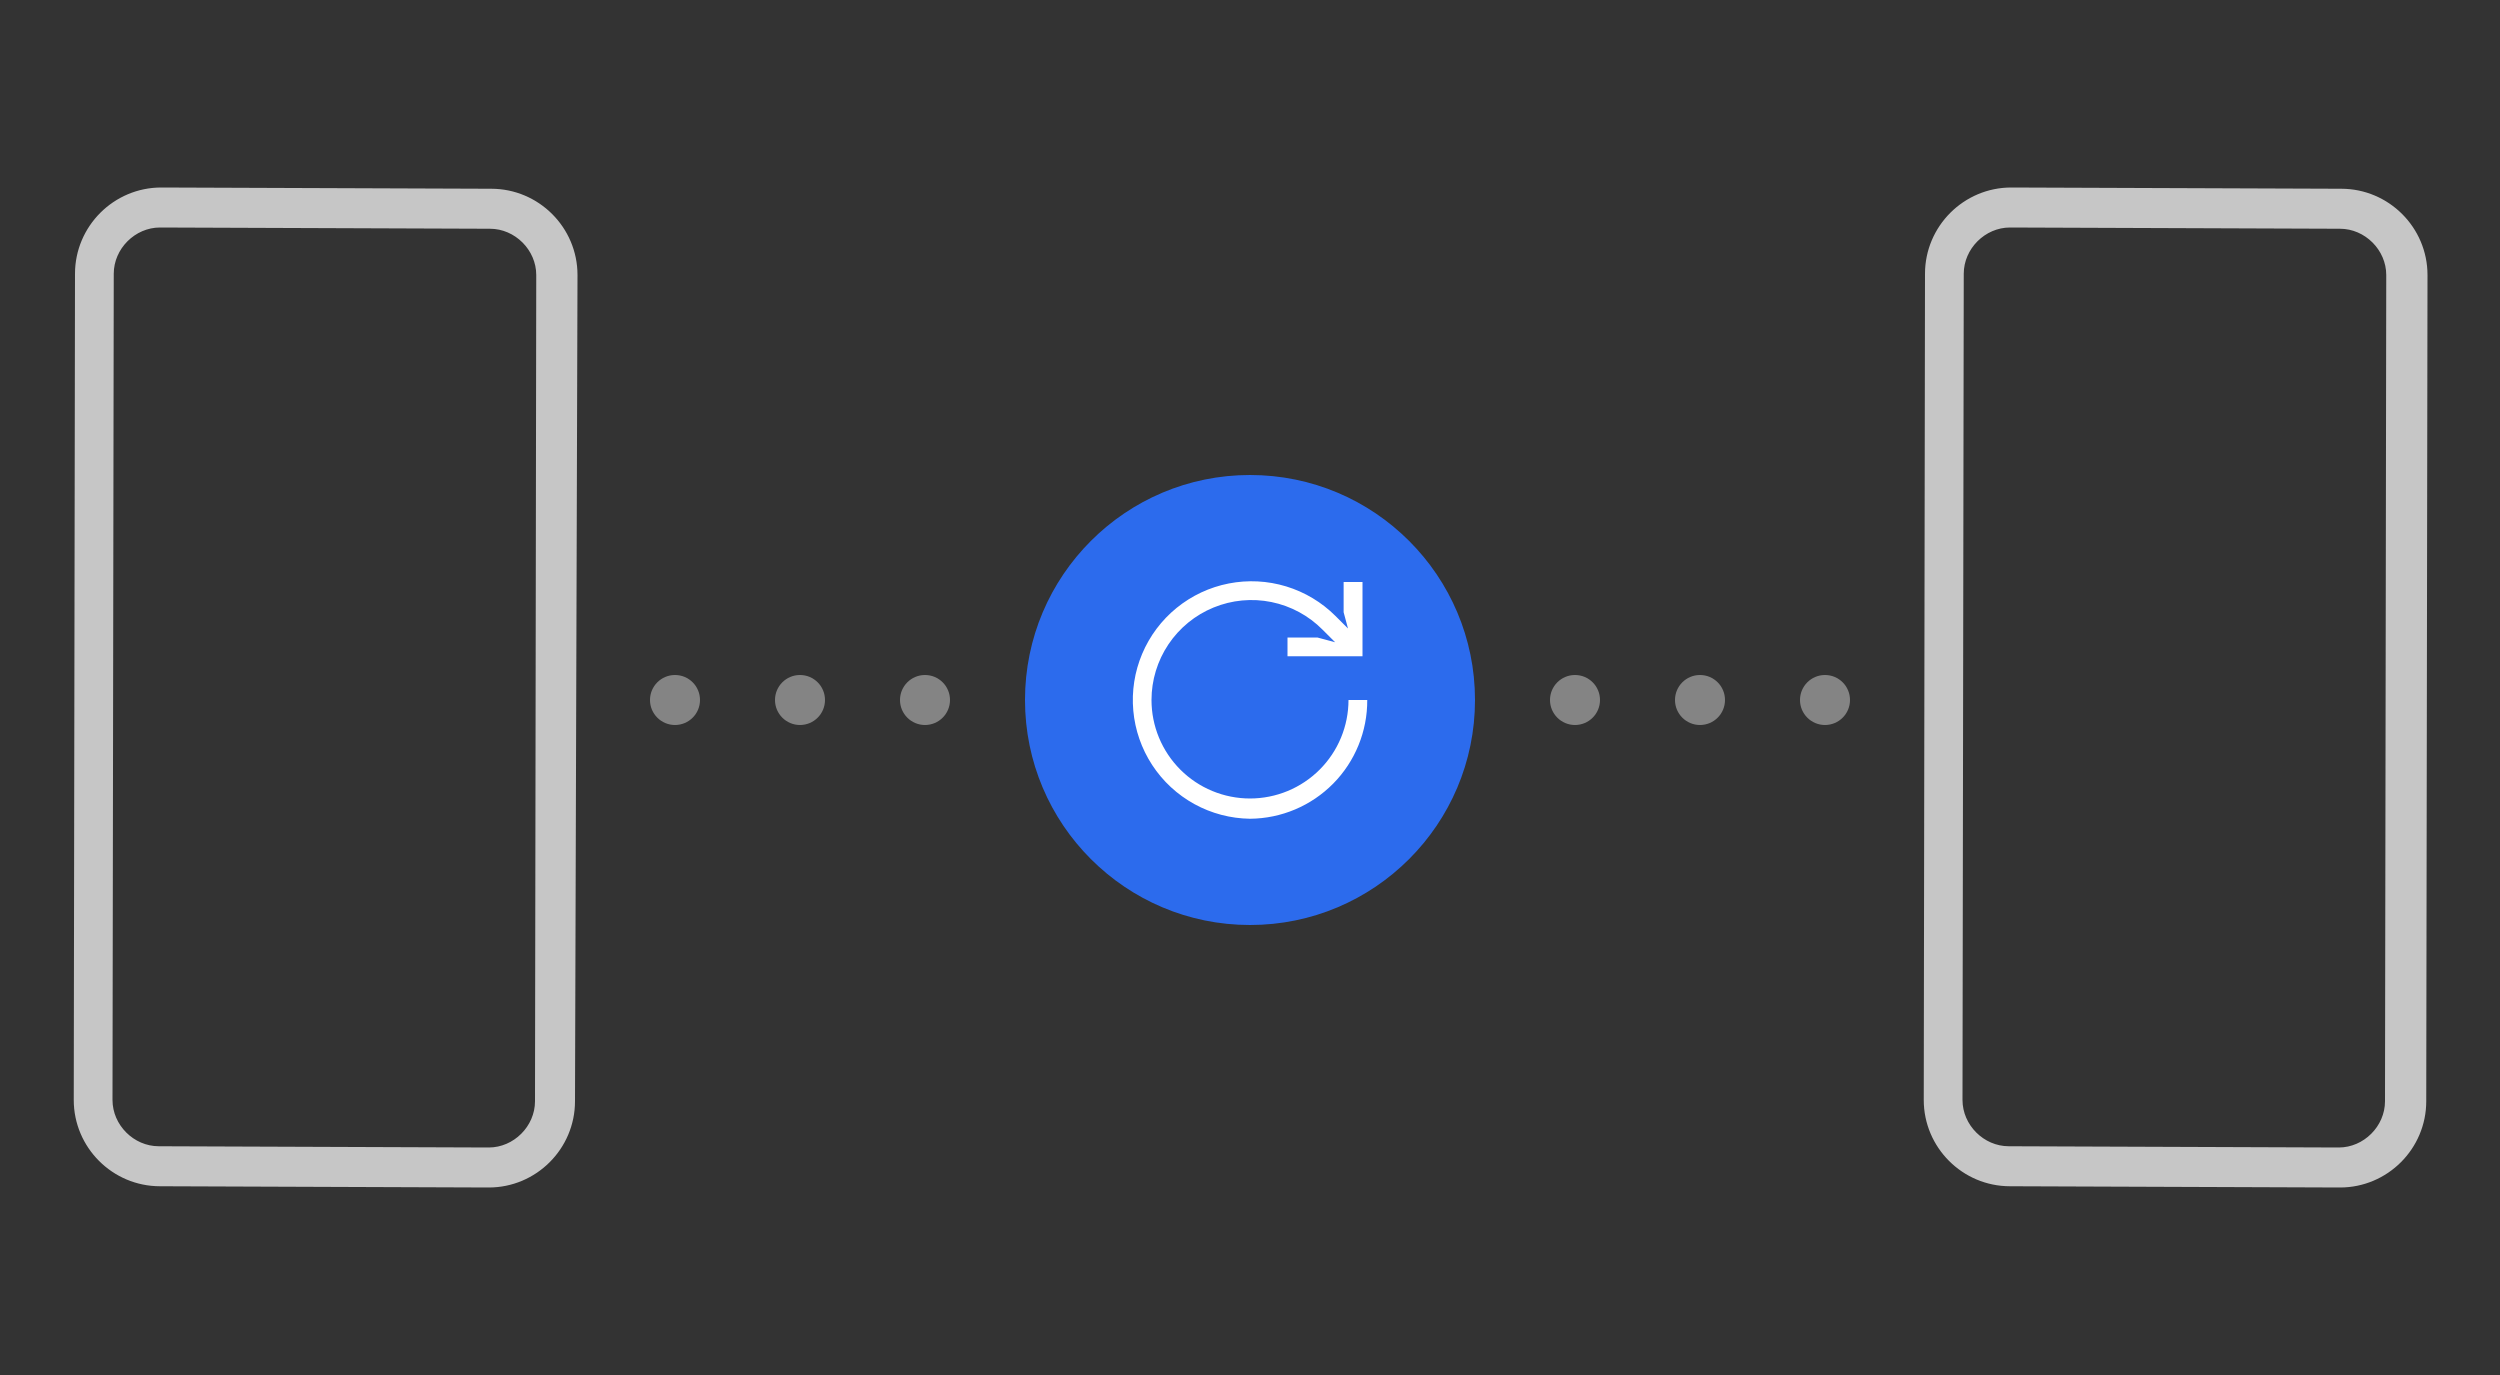<svg fill="none" height="110" viewBox="0 0 200 110" width="200" xmlns="http://www.w3.org/2000/svg"><rect x="0" y="0" width="200" height="110" fill="#333333" stroke="none"/><path d="m39.3 15.1-26.4-.1c-3.8 0-6.9 3.1-6.9 6.9l-.1 66.1c0 3.8 3.1 6.9 6.9 6.9l26.3.1c3.8 0 6.9-3.1 6.9-6.9l.2-66.1c0-3.8-3.1-6.9-6.9-6.9zm3.5 73c0 2-1.7 3.7-3.7 3.7l-26.4-.1c-2 0-3.7-1.7-3.7-3.7l.1-66.1c0-2 1.7-3.7 3.7-3.7l26.4.1c2 0 3.7 1.7 3.7 3.7z" fill="#c6c6c6"/><path d="m187.3 15.1-26.4-.1c-3.8 0-6.9 3.1-6.9 6.9l-.1 66.1c0 3.8 3.1 6.9 6.9 6.9l26.4.1c3.8 0 6.9-3.1 6.9-6.9l.1-66.1c0-3.8-3.1-6.9-6.9-6.9zm3.5 73c0 2-1.7 3.7-3.7 3.7l-26.4-.1c-2 0-3.7-1.7-3.7-3.7l.1-66.1c0-2 1.7-3.7 3.7-3.7l26.4.1c2 0 3.7 1.7 3.7 3.7z" fill="#c6c6c6"/><g fill="#848484"><circle cx="126" cy="56" r="2"/><circle cx="136" cy="56" r="2"/><circle cx="146" cy="56" r="2"/><circle cx="54" cy="56" r="2"/><circle cx="64" cy="56" r="2"/><circle cx="74" cy="56" r="2"/></g><circle cx="100" cy="56" fill="#2c6bed" r="18"/><path d="m109.38 56c.013 2.503-.967 4.909-2.725 6.69-1.759 1.781-4.152 2.792-6.655 2.81-1.557-.021-3.084-.423-4.449-1.173s-2.524-1.823-3.376-3.126c-.852-1.303-1.371-2.795-1.511-4.346-.14-1.55.103-3.112.708-4.546.605-1.435 1.553-2.698 2.761-3.68 1.208-.982 2.639-1.652 4.167-1.951 1.528-.299 3.105-.218 4.595.235 1.489.454 2.844 1.266 3.945 2.367l1 1-.35-1.3v-2.42h1.51v5.94h-6v-1.5h2.39l1.42.38-1-1c-1.115-1.128-2.54-1.899-4.094-2.216-1.554-.317-3.167-.164-4.634.438-1.467.602-2.722 1.627-3.606 2.944-.883 1.317-1.355 2.867-1.356 4.453 0 1.035.204 2.059.6 3.015.396.956.977 1.825 1.708 2.557s1.6 1.312 2.557 1.708c.956.396 1.981.6 3.015.6 1.035 0 2.059-.204 3.016-.6.956-.396 1.824-.977 2.556-1.708s1.312-1.6 1.708-2.557c.396-.956.6-1.981.6-3.015z" fill="#fff"/></svg>